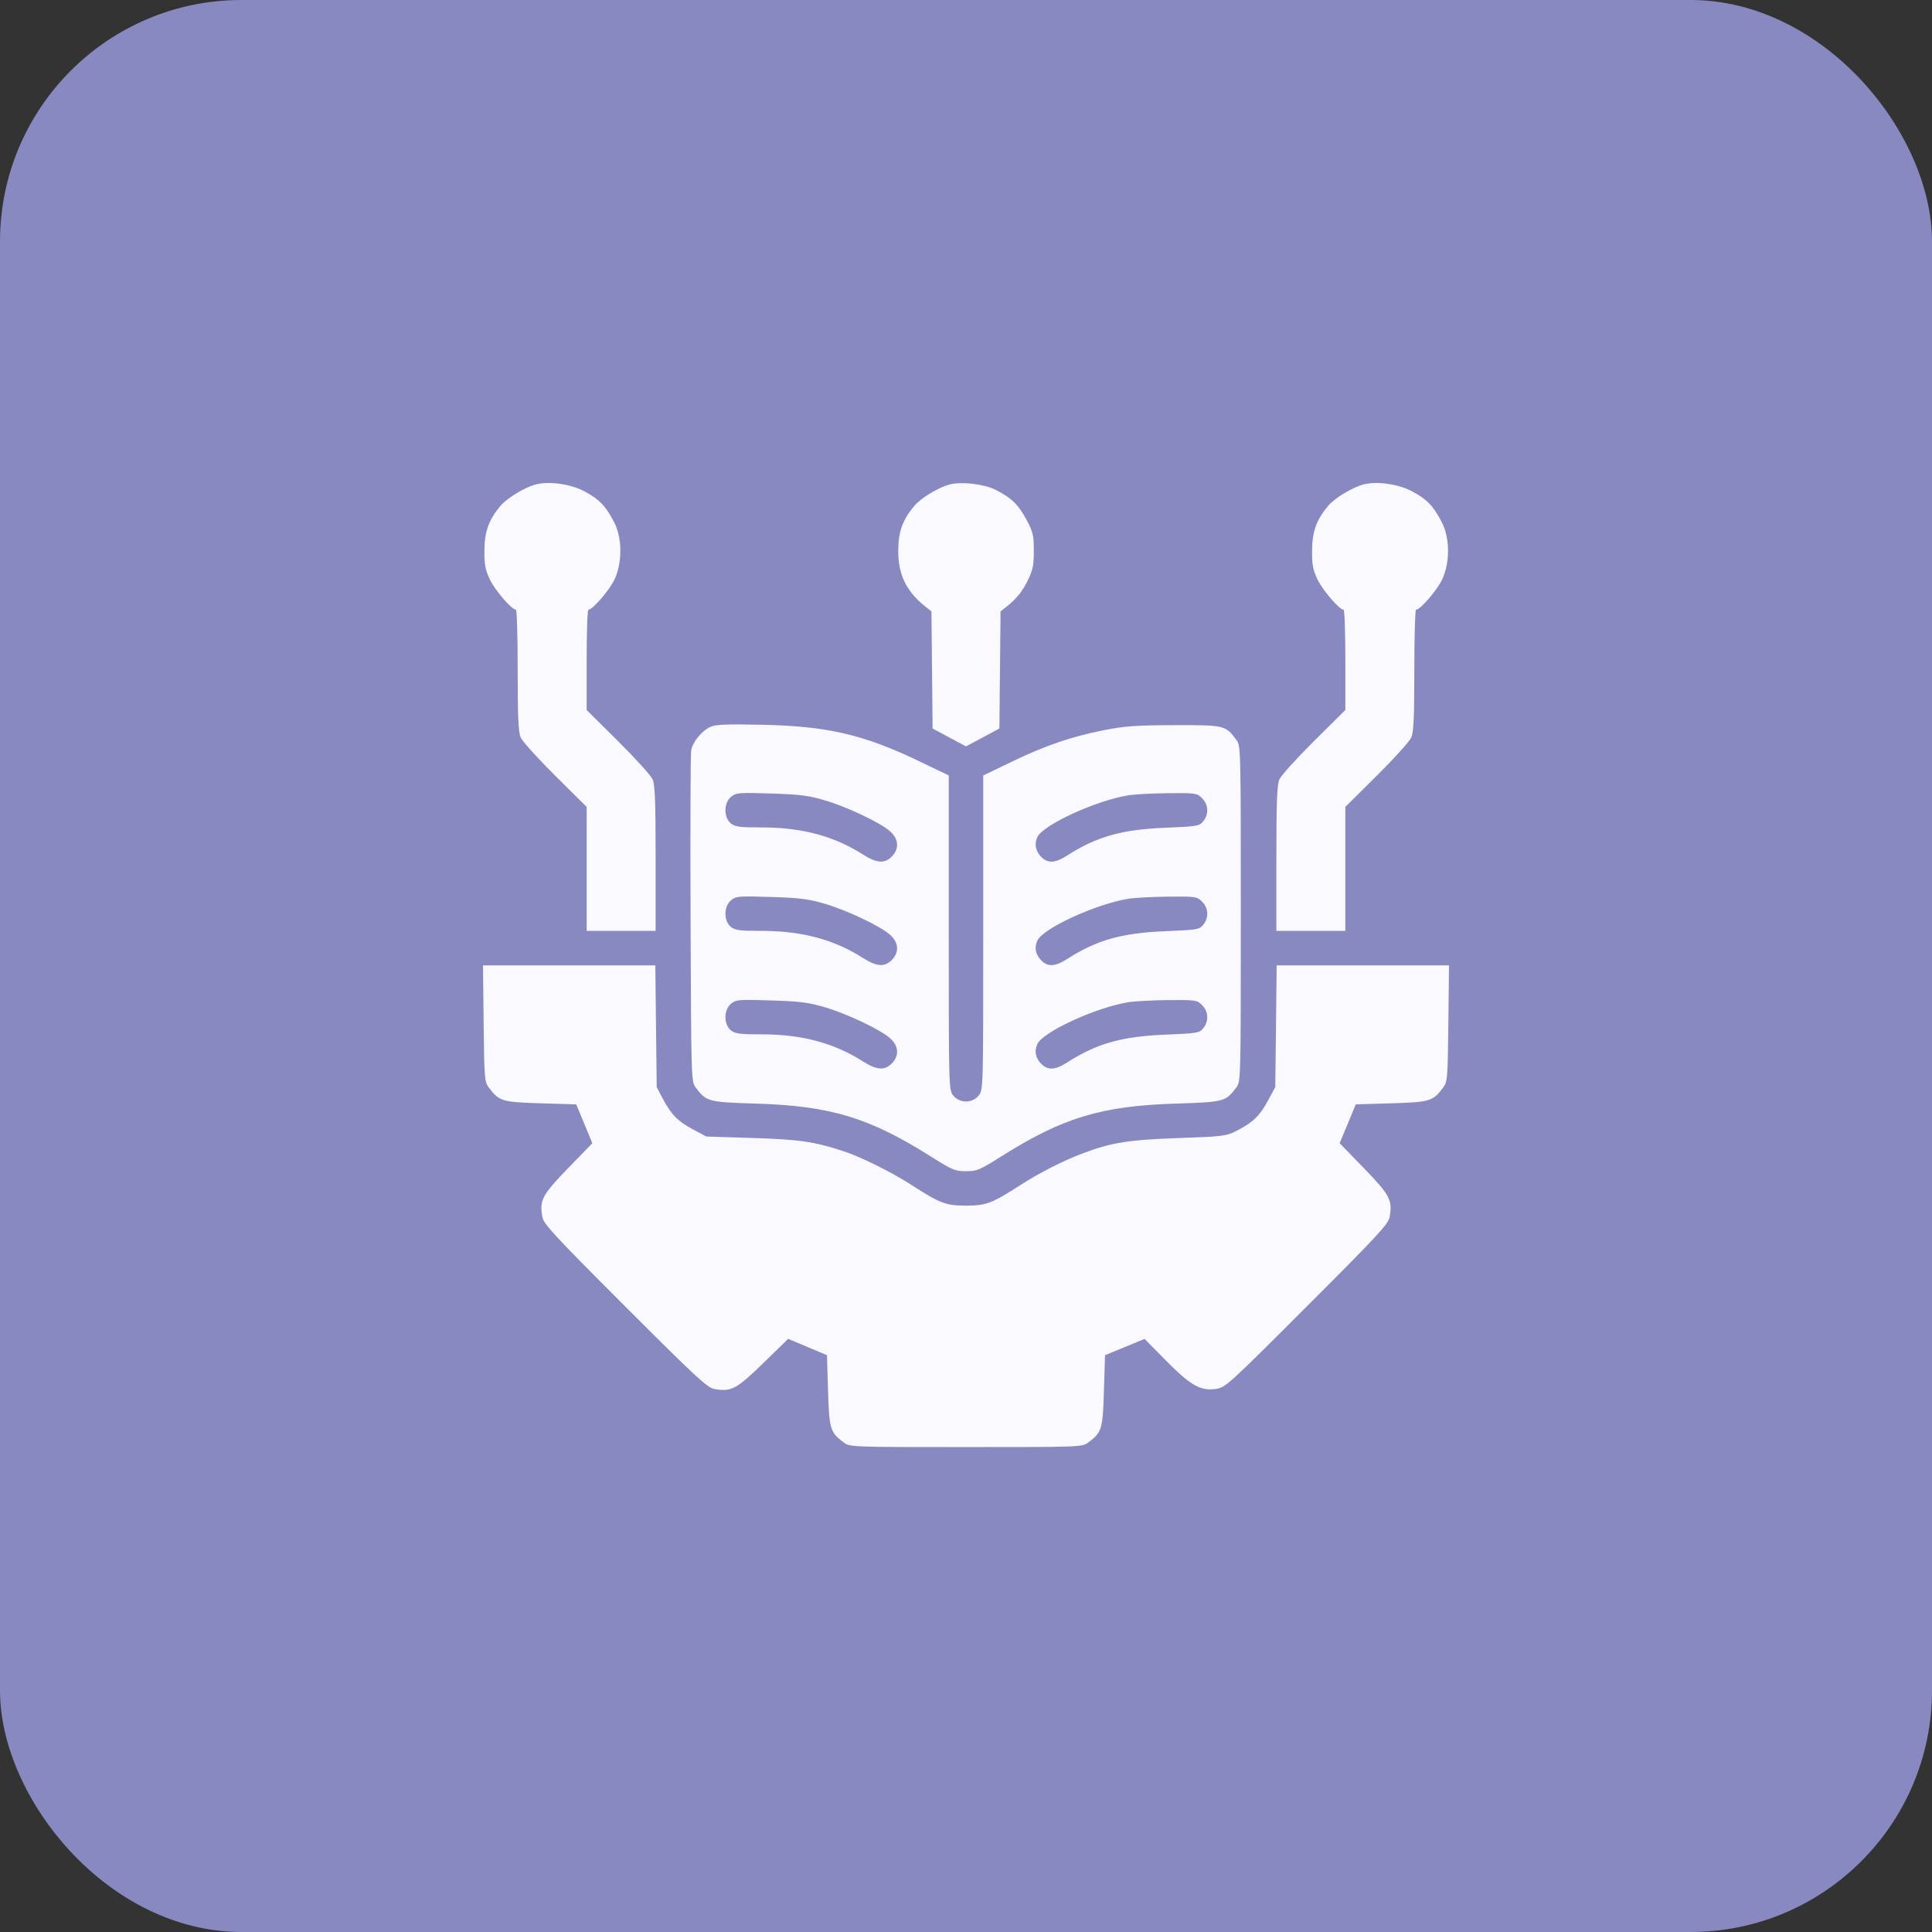 <?xml version="1.0" encoding="UTF-8"?> <svg xmlns="http://www.w3.org/2000/svg" width="160" height="160" viewBox="0 0 160 160" fill="none"><rect x="0" y="0" width="160" height="160" fill="#333333" stroke="none"/> <rect width="160" height="160" rx="20" fill="#8789C0"></rect> <path fill-rule="evenodd" clip-rule="evenodd" d="M44.379 40.12C43.444 40.363 41.966 41.262 41.427 41.916C40.465 43.082 40.13 44.023 40.117 45.587C40.108 46.771 40.185 47.182 40.571 47.996C40.995 48.89 42.381 50.495 42.729 50.495C42.808 50.495 42.872 52.747 42.872 55.499C42.872 59.39 42.928 60.63 43.122 61.077C43.259 61.393 44.544 62.815 45.978 64.237L48.584 66.823V71.957V77.091H51.44H54.296V71.106C54.296 66.374 54.244 65 54.047 64.546C53.91 64.23 52.624 62.808 51.191 61.386L48.584 58.8V54.648C48.584 52.364 48.649 50.495 48.728 50.495C49.076 50.495 50.462 48.89 50.886 47.996C51.55 46.596 51.539 44.559 50.86 43.247C50.17 41.911 49.623 41.341 48.415 40.697C47.262 40.083 45.495 39.83 44.379 40.12ZM78.65 40.12C77.715 40.363 76.237 41.262 75.698 41.916C74.737 43.082 74.401 44.023 74.389 45.587C74.373 47.588 75.062 48.998 76.677 50.269L77.138 50.631L77.186 55.481L77.233 60.331L78.617 61.072L80 61.812L81.383 61.072L82.767 60.331L82.814 55.481L82.862 50.631L83.323 50.269C84.189 49.587 84.679 48.978 85.151 47.996C85.542 47.182 85.622 46.771 85.617 45.587C85.612 44.31 85.547 44.039 85.007 43.034C84.335 41.782 83.763 41.229 82.456 40.567C81.5 40.082 79.637 39.864 78.65 40.12ZM112.922 40.12C111.987 40.363 110.509 41.262 109.97 41.916C109.009 43.082 108.673 44.023 108.66 45.587C108.651 46.771 108.728 47.182 109.114 47.996C109.538 48.89 110.924 50.495 111.272 50.495C111.351 50.495 111.416 52.364 111.416 54.648V58.8L108.809 61.386C107.376 62.808 106.09 64.23 105.953 64.546C105.756 65 105.704 66.374 105.704 71.106V77.091H108.56H111.416V71.957V66.823L114.022 64.237C115.456 62.815 116.741 61.393 116.878 61.077C117.072 60.63 117.128 59.39 117.128 55.499C117.128 52.747 117.192 50.495 117.271 50.495C117.619 50.495 119.005 48.89 119.429 47.996C120.093 46.596 120.082 44.559 119.404 43.247C118.713 41.911 118.167 41.341 116.958 40.697C115.805 40.083 114.039 39.83 112.922 40.12ZM58.839 60.194C58.115 60.526 57.369 61.437 57.241 62.147C57.184 62.464 57.161 68.761 57.19 76.141C57.241 89.375 57.246 89.567 57.61 90.053C58.494 91.237 58.623 91.272 62.654 91.397C68.777 91.586 71.989 92.559 77.059 95.758C78.869 96.9 79.093 96.994 80 96.994C80.907 96.994 81.131 96.9 82.941 95.758C88.011 92.559 91.223 91.586 97.346 91.397C101.377 91.272 101.507 91.237 102.39 90.053C102.755 89.565 102.759 89.421 102.759 75.663C102.759 61.907 102.755 61.762 102.39 61.274C101.485 60.061 101.414 60.044 97.255 60.055C94.09 60.063 93.148 60.129 91.455 60.464C88.719 61.005 86.611 61.726 83.793 63.082L81.428 64.22V77.236C81.428 90.134 81.425 90.256 81.058 90.722C80.535 91.387 79.465 91.387 78.942 90.722C78.575 90.256 78.572 90.134 78.572 77.236V64.22L76.207 63.082C71.518 60.825 68.546 60.134 63.043 60.02C60.162 59.961 59.268 59.998 58.839 60.194ZM68.308 66.279C70.203 66.837 72.991 68.169 73.751 68.879C74.435 69.518 74.474 70.318 73.85 70.941C73.25 71.541 72.603 71.491 71.447 70.755C69.059 69.233 66.395 68.524 63.07 68.524C61.246 68.524 60.88 68.475 60.523 68.186C59.919 67.697 59.933 66.484 60.548 65.984C60.961 65.648 61.176 65.631 63.846 65.715C66.24 65.79 66.962 65.881 68.308 66.279ZM99.554 66.106C100.085 66.638 100.126 67.426 99.651 68.013C99.327 68.413 99.169 68.44 96.483 68.551C92.878 68.701 90.821 69.285 88.374 70.854C87.412 71.471 86.82 71.517 86.283 71.017C85.763 70.533 85.629 69.904 85.919 69.31C86.415 68.296 90.733 66.314 93.417 65.868C93.941 65.781 95.437 65.7 96.742 65.689C99.037 65.668 99.13 65.682 99.554 66.106ZM68.308 74.847C70.203 75.405 72.991 76.737 73.751 77.447C74.435 78.086 74.474 78.886 73.85 79.509C73.25 80.109 72.603 80.059 71.447 79.323C69.059 77.801 66.395 77.091 63.07 77.091C61.246 77.091 60.88 77.043 60.523 76.754C59.919 76.265 59.933 75.051 60.548 74.552C60.961 74.216 61.176 74.199 63.846 74.283C66.24 74.358 66.962 74.449 68.308 74.847ZM99.554 74.674C100.085 75.206 100.126 75.994 99.651 76.581C99.327 76.981 99.169 77.008 96.483 77.119C92.878 77.269 90.821 77.853 88.374 79.422C87.412 80.039 86.82 80.085 86.283 79.585C85.763 79.1 85.629 78.472 85.919 77.878C86.415 76.864 90.733 74.882 93.417 74.436C93.941 74.349 95.437 74.268 96.742 74.256C99.037 74.236 99.13 74.25 99.554 74.674ZM40.053 84.754C40.103 89.286 40.127 89.589 40.474 90.053C41.332 91.203 41.566 91.274 44.773 91.371L47.72 91.461L48.388 93.067L49.056 94.674L47.048 96.742C44.898 98.959 44.666 99.398 44.917 100.787C45.023 101.372 45.886 102.304 51.764 108.183C57.643 114.062 58.575 114.925 59.16 115.031C60.552 115.282 60.988 115.051 63.205 112.892L65.274 110.878L66.88 111.554L68.487 112.23L68.576 115.176C68.673 118.381 68.745 118.616 69.894 119.474C70.378 119.835 70.57 119.842 80 119.842C89.43 119.842 89.622 119.835 90.106 119.474C91.255 118.616 91.327 118.381 91.424 115.176L91.513 112.231L93.15 111.556L94.786 110.882L96.541 112.659C98.585 114.73 99.421 115.208 100.681 115.027C101.487 114.911 101.685 114.732 108.236 108.182C114.115 102.304 114.977 101.372 115.083 100.787C115.334 99.398 115.103 98.959 112.951 96.742L110.944 94.674L111.612 93.067L112.28 91.461L115.227 91.371C118.433 91.274 118.668 91.203 119.526 90.053C119.873 89.589 119.897 89.286 119.947 84.754L120 79.948H112.864H105.729L105.672 84.99L105.614 90.033L105.005 91.157C104.323 92.414 103.759 92.957 102.421 93.644C101.55 94.09 101.331 94.118 97.582 94.249C93.445 94.395 92.045 94.62 89.625 95.531C88.087 96.11 86.065 97.137 84.592 98.087C82.144 99.665 81.675 99.845 80 99.845C78.325 99.845 77.855 99.665 75.408 98.086C73.806 97.053 71.263 95.796 69.826 95.328C67.403 94.538 66.231 94.368 62.329 94.243L58.491 94.12L57.366 93.519C56.119 92.853 55.581 92.299 54.867 90.944L54.386 90.033L54.328 84.99L54.272 79.948H47.136H40L40.053 84.754ZM68.308 83.414C70.203 83.973 72.991 85.305 73.751 86.015C74.435 86.654 74.474 87.454 73.85 88.077C73.25 88.677 72.603 88.627 71.447 87.891C69.059 86.369 66.395 85.659 63.07 85.659C61.246 85.659 60.88 85.611 60.523 85.322C59.919 84.833 59.933 83.619 60.548 83.12C60.961 82.784 61.176 82.767 63.846 82.851C66.24 82.926 66.962 83.017 68.308 83.414ZM99.554 83.242C100.085 83.773 100.126 84.562 99.651 85.149C99.327 85.549 99.169 85.576 96.483 85.687C92.878 85.837 90.821 86.421 88.374 87.99C87.412 88.607 86.82 88.653 86.283 88.153C85.763 87.668 85.629 87.04 85.919 86.446C86.415 85.432 90.733 83.45 93.417 83.004C93.941 82.916 95.437 82.836 96.742 82.824C99.037 82.804 99.13 82.818 99.554 83.242Z" fill="#F9F9FF"></path> </svg> 